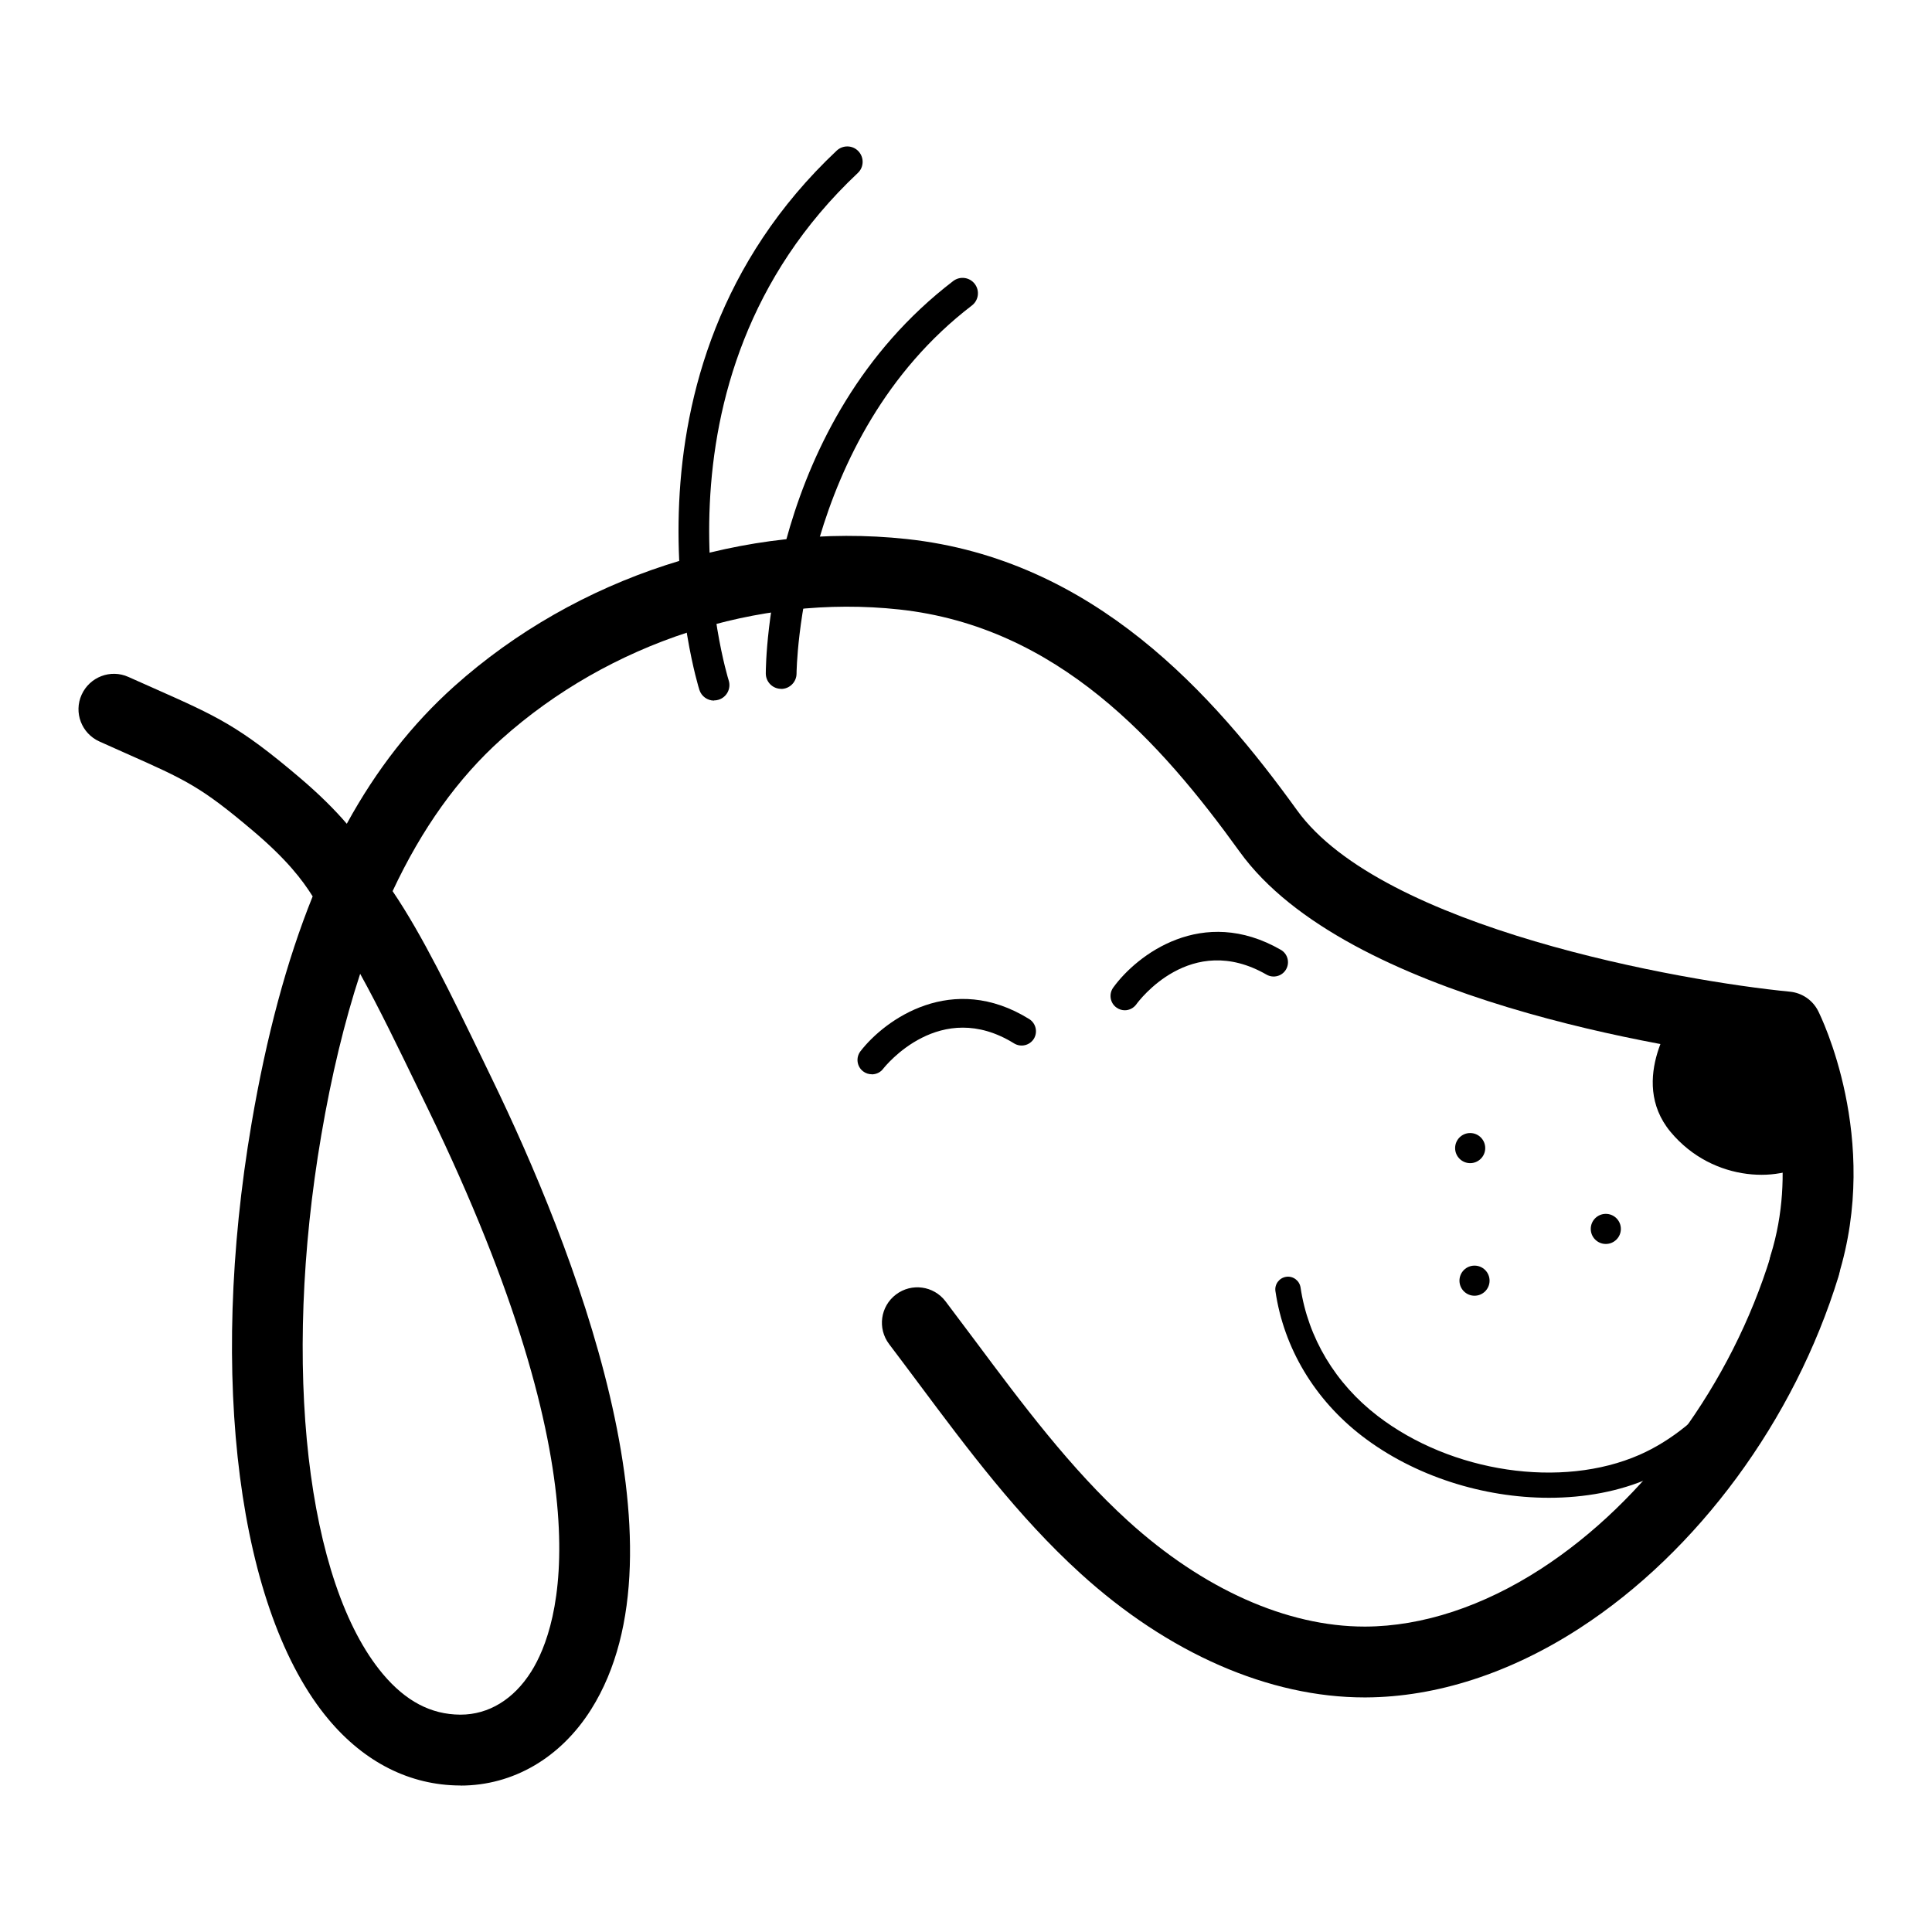 <svg xmlns="http://www.w3.org/2000/svg" id="Layer_1" data-name="Layer 1" viewBox="0 0 240 240"><defs><style>      .cls-1 {        fill-rule: evenodd;      }    </style></defs><g><path d="M57.21,221.8h-.08c-6.19-.03-11.83-2.86-16.3-8.19-11.22-13.36-14.98-42.43-9.58-74.06,1.85-10.83,4.35-20.16,7.59-28.2-1.28-2.04-3.19-4.56-7.35-8.09-6.55-5.55-8.35-6.35-15.94-9.72-.97-.43-2.03-.9-3.2-1.43-2.22-1-3.21-3.6-2.21-5.81s3.6-3.21,5.81-2.21c1.16.52,2.21.99,3.17,1.41,7.88,3.5,10.54,4.68,18.05,11.05,2.56,2.17,4.46,4.09,5.91,5.78,3.7-6.76,8.12-12.39,13.34-17.07,15.21-13.62,36.23-20.46,56.22-18.3,23.25,2.51,38.12,19.33,48.49,33.7,10.55,14.64,47.78,21.23,61.23,22.53,1.5.15,2.82,1.05,3.5,2.4.32.64,7.81,15.81,2.5,32.93-.72,2.32-3.18,3.62-5.5,2.9-2.32-.72-3.62-3.18-2.9-5.5,3.21-10.35.46-20.1-1.08-24.26-10.9-1.33-51.62-7.46-64.88-25.85-9.87-13.69-22.62-27.97-42.3-30.1-17.56-1.9-36.03,4.12-49.41,16.11-5.38,4.82-9.87,11.08-13.52,18.88,3.7,5.45,7.33,12.95,11.17,20.88l1.16,2.4c10.02,20.67,24.95,58.33,12.33,78.37-3.79,6.02-9.7,9.46-16.22,9.46ZM44.74,120.97c-1.96,5.98-3.57,12.66-4.83,20.05-4.91,28.75-1.83,55.64,7.65,66.93,2.84,3.38,5.98,5.03,9.61,5.05h.04c3.49,0,6.61-1.9,8.78-5.35,3.58-5.68,9.49-23.86-12.8-69.84l-1.17-2.41c-2.52-5.2-4.94-10.21-7.28-14.43Z"></path><path d="M192.41,186.06c-8.14,0-16.72-2.68-23.21-7.67-5.89-4.53-9.72-10.92-10.76-17.99-.13-.86.47-1.66,1.33-1.79.86-.13,1.66.47,1.79,1.33.93,6.25,4.32,11.92,9.57,15.95,9.17,7.05,22.86,9.08,32.54,4.83,3.94-1.73,7.69-4.77,10.87-8.79,3.64-4.61,6.52-10,8.13-15.17.26-.83,1.14-1.3,1.97-1.04.83.26,1.3,1.14,1.04,1.97-1.72,5.54-4.79,11.29-8.67,16.19-3.49,4.43-7.67,7.79-12.07,9.73-3.77,1.66-8.08,2.45-12.52,2.45Z"></path><path d="M169.51,210.86c-11.84,0-24.38-5.47-35.31-15.42-7.76-7.06-14.02-15.46-20.08-23.58-1.22-1.63-2.44-3.27-3.67-4.89-1.47-1.94-1.09-4.69.85-6.16,1.94-1.47,4.69-1.09,6.16.85,1.24,1.64,2.47,3.29,3.71,4.94,5.81,7.79,11.82,15.85,18.95,22.33,9.31,8.47,19.75,13.13,29.39,13.13.04,0,.08,0,.12,0,7.06-.03,14.61-2.51,21.81-7.18,12.98-8.42,23.65-22.96,28.54-38.9.71-2.32,3.17-3.63,5.49-2.92,2.32.71,3.63,3.17,2.92,5.49-5.47,17.86-17.49,34.2-32.16,43.71-8.62,5.59-17.81,8.56-26.56,8.6-.05,0-.1,0-.15,0Z"></path><path d="M139.73,125.5c-.36,0-.72-.11-1.04-.34-.8-.57-.97-1.69-.4-2.48,2.94-4.07,11.08-10.29,20.82-4.69.85.49,1.14,1.58.65,2.43-.49.85-1.58,1.14-2.43.65-9.43-5.42-15.9,3.31-16.17,3.69-.35.48-.89.74-1.44.74Z"></path><path d="M108.3,133.45c-.38,0-.77-.12-1.09-.37-.77-.6-.92-1.71-.32-2.49,3.07-3.97,11.41-9.92,20.96-4,.83.52,1.09,1.61.58,2.45-.52.83-1.61,1.09-2.45.58-9.19-5.7-16,2.8-16.28,3.16-.35.45-.87.68-1.4.68Z"></path><g><circle cx="182.63" cy="142.62" r="1.87"></circle><circle cx="199.48" cy="152.66" r="1.87"></circle><circle cx="183.17" cy="159.09" r="1.87"></circle></g><path class="cls-1" d="M208.3,125.85s-6.16,8.24-.8,14.73c5.37,6.48,14.15,6.35,17.59,3.46,0,0-.15-6.36-.24-6.7-.08-.35-2.25-8.9-2.25-8.9,0,0-10.44-2.01-14.31-2.59Z"></path></g><g><path d="M97.04,85.57h0c-1.06,0-1.91-.86-1.91-1.91,0-1.26.26-31.13,23.28-48.75.84-.64,2.04-.48,2.68.36.64.84.48,2.04-.36,2.68-21.48,16.45-21.78,45.43-21.78,45.72,0,1.05-.86,1.91-1.91,1.91Z"></path><path d="M88.7,87.03c-.81,0-1.56-.52-1.82-1.33-.13-.39-12.25-39.42,17.06-66.99.77-.72,1.98-.69,2.7.08.72.77.69,1.98-.08,2.7-27.52,25.88-16.16,62.66-16.04,63.03.32,1-.23,2.08-1.24,2.4-.19.06-.39.09-.58.09Z"></path></g></svg>